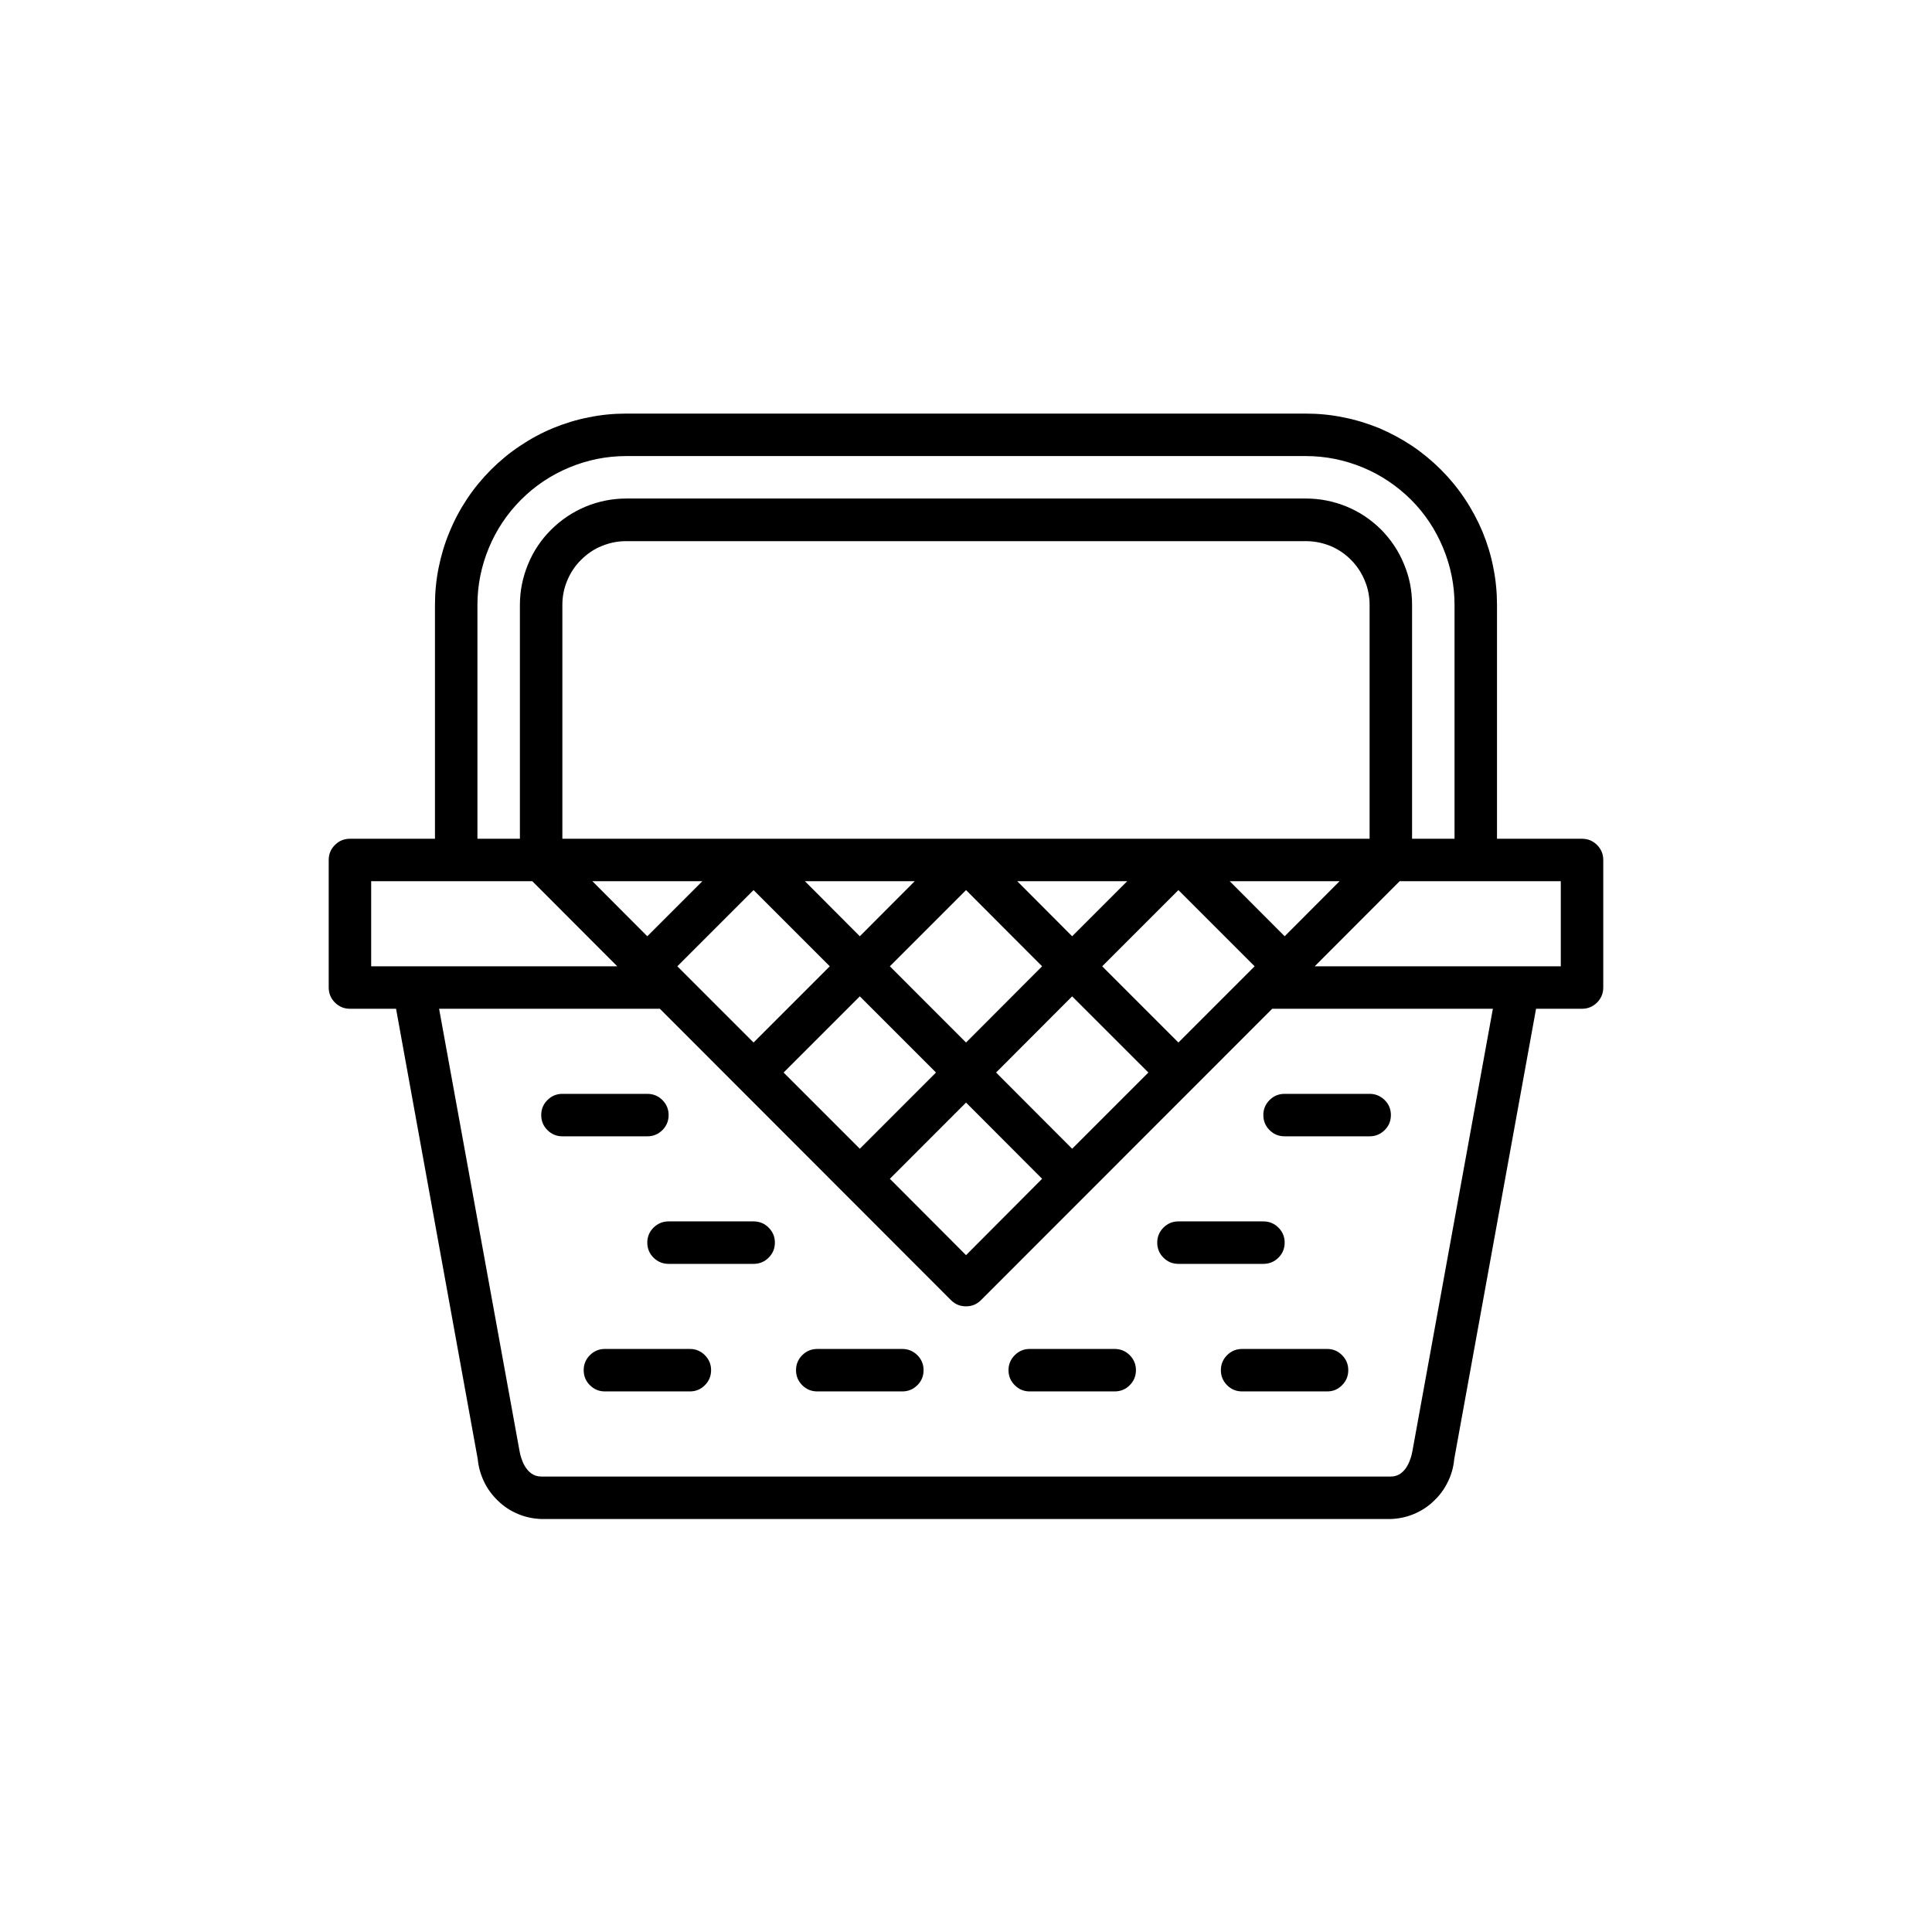 <svg version="1.0" preserveAspectRatio="xMidYMid meet" height="68" viewBox="0 0 50.88 51" zoomAndPan="magnify" width="68" xmlns:xlink="http://www.w3.org/1999/xlink" xmlns="http://www.w3.org/2000/svg"><defs><clipPath id="61cfdf6994"><path clip-rule="nonzero" d="M 8.605 10.918 L 42.273 10.918 L 42.273 40.098 L 8.605 40.098 Z M 8.605 10.918"></path></clipPath></defs><g clip-path="url(#61cfdf6994)"><path fill-rule="nonzero" fill-opacity="1" d="M 41.699 22.141 L 39.457 22.141 L 39.457 15.969 C 39.457 15.637 39.426 15.309 39.359 14.98 C 39.297 14.656 39.199 14.34 39.074 14.035 C 38.945 13.73 38.789 13.438 38.605 13.164 C 38.422 12.887 38.211 12.633 37.977 12.398 C 37.742 12.164 37.488 11.953 37.215 11.77 C 36.938 11.586 36.648 11.43 36.344 11.301 C 36.035 11.176 35.719 11.078 35.395 11.016 C 35.07 10.949 34.742 10.918 34.41 10.918 L 16.469 10.918 C 16.137 10.918 15.809 10.949 15.484 11.016 C 15.16 11.078 14.844 11.176 14.539 11.301 C 14.23 11.43 13.941 11.586 13.668 11.77 C 13.391 11.953 13.137 12.164 12.902 12.398 C 12.668 12.633 12.457 12.887 12.273 13.164 C 12.09 13.438 11.934 13.73 11.809 14.035 C 11.68 14.34 11.586 14.656 11.52 14.98 C 11.453 15.309 11.422 15.637 11.422 15.969 L 11.422 22.141 L 9.18 22.141 C 9.023 22.141 8.891 22.195 8.781 22.305 C 8.672 22.414 8.617 22.547 8.617 22.699 L 8.617 26.066 C 8.617 26.223 8.672 26.355 8.781 26.465 C 8.891 26.574 9.023 26.629 9.18 26.629 L 10.395 26.629 L 12.551 38.516 C 12.57 38.727 12.629 38.926 12.719 39.117 C 12.812 39.309 12.938 39.477 13.09 39.621 C 13.242 39.77 13.418 39.883 13.613 39.965 C 13.809 40.047 14.012 40.09 14.227 40.098 L 36.656 40.098 C 36.867 40.09 37.07 40.047 37.266 39.965 C 37.461 39.883 37.637 39.77 37.789 39.621 C 37.945 39.477 38.066 39.309 38.16 39.117 C 38.254 38.926 38.309 38.727 38.328 38.516 L 40.488 26.629 L 41.699 26.629 C 41.855 26.629 41.988 26.574 42.098 26.465 C 42.207 26.355 42.262 26.223 42.262 26.066 L 42.262 22.699 C 42.262 22.547 42.207 22.414 42.098 22.305 C 41.988 22.195 41.855 22.141 41.699 22.141 Z M 12.543 15.969 C 12.543 15.445 12.645 14.945 12.844 14.465 C 13.043 13.984 13.328 13.559 13.695 13.191 C 14.062 12.824 14.488 12.539 14.969 12.34 C 15.449 12.141 15.949 12.039 16.469 12.039 L 34.41 12.039 C 34.934 12.039 35.434 12.141 35.914 12.34 C 36.395 12.539 36.816 12.824 37.188 13.191 C 37.555 13.559 37.836 13.984 38.035 14.465 C 38.234 14.945 38.336 15.445 38.336 15.969 L 38.336 22.141 L 37.215 22.141 L 37.215 15.961 C 37.215 15.586 37.145 15.23 37 14.887 C 36.859 14.543 36.656 14.242 36.395 13.977 C 36.129 13.715 35.828 13.512 35.484 13.371 C 35.141 13.23 34.781 13.16 34.41 13.16 L 16.469 13.16 C 16.098 13.16 15.738 13.234 15.395 13.375 C 15.051 13.52 14.75 13.723 14.488 13.984 C 14.223 14.246 14.02 14.551 13.879 14.895 C 13.738 15.238 13.664 15.594 13.664 15.969 L 13.664 22.141 L 12.543 22.141 Z M 36.094 22.141 L 14.785 22.141 L 14.785 15.969 C 14.785 15.742 14.828 15.527 14.914 15.324 C 15 15.117 15.121 14.934 15.281 14.777 C 15.438 14.621 15.617 14.496 15.824 14.414 C 16.031 14.328 16.246 14.285 16.469 14.285 L 34.41 14.285 C 34.633 14.285 34.848 14.328 35.055 14.41 C 35.262 14.496 35.441 14.617 35.602 14.777 C 35.758 14.934 35.879 15.117 35.965 15.324 C 36.051 15.527 36.094 15.742 36.094 15.969 Z M 25.441 23.496 L 27.449 25.508 L 25.441 27.52 L 23.43 25.508 Z M 22.637 24.715 L 21.188 23.262 L 24.086 23.262 Z M 26.793 23.262 L 29.695 23.262 L 28.242 24.715 Z M 18.48 23.262 L 17.027 24.715 L 15.578 23.262 Z M 19.832 23.496 L 21.844 25.508 L 19.832 27.52 L 17.82 25.508 Z M 22.637 26.301 L 24.648 28.312 L 22.637 30.324 L 20.625 28.312 Z M 25.441 29.105 L 27.449 31.117 L 25.441 33.133 L 23.43 31.117 Z M 28.242 30.324 L 26.234 28.312 L 28.242 26.301 L 30.254 28.312 Z M 31.047 27.52 L 29.035 25.508 L 31.047 23.496 L 33.059 25.508 Z M 33.852 24.715 L 32.402 23.262 L 35.301 23.262 Z M 9.738 23.262 L 13.992 23.262 L 16.234 25.508 L 9.738 25.508 Z M 37.223 38.312 C 37.195 38.469 37.07 38.977 36.656 38.977 L 14.227 38.977 C 13.809 38.977 13.684 38.469 13.656 38.312 L 11.531 26.629 L 17.359 26.629 L 25.043 34.32 C 25.152 34.43 25.285 34.484 25.441 34.484 C 25.594 34.484 25.727 34.43 25.836 34.32 L 33.523 26.629 L 39.348 26.629 Z M 41.141 25.508 L 34.645 25.508 L 36.887 23.262 L 41.141 23.262 Z M 18.711 36.168 C 18.711 36.324 18.656 36.457 18.547 36.566 C 18.438 36.676 18.305 36.73 18.152 36.73 L 15.906 36.73 C 15.754 36.73 15.621 36.676 15.512 36.566 C 15.402 36.457 15.348 36.324 15.348 36.168 C 15.348 36.016 15.402 35.883 15.512 35.773 C 15.621 35.664 15.754 35.609 15.906 35.609 L 18.152 35.609 C 18.305 35.609 18.438 35.664 18.547 35.773 C 18.656 35.883 18.711 36.016 18.711 36.168 Z M 24.32 36.168 C 24.32 36.324 24.266 36.457 24.156 36.566 C 24.043 36.676 23.914 36.73 23.758 36.73 L 21.516 36.73 C 21.359 36.73 21.227 36.676 21.117 36.566 C 21.008 36.457 20.953 36.324 20.953 36.168 C 20.953 36.016 21.008 35.883 21.117 35.773 C 21.227 35.664 21.359 35.609 21.516 35.609 L 23.758 35.609 C 23.914 35.609 24.043 35.664 24.156 35.773 C 24.266 35.883 24.32 36.016 24.32 36.168 Z M 29.926 36.168 C 29.926 36.324 29.871 36.457 29.762 36.566 C 29.652 36.676 29.52 36.73 29.363 36.73 L 27.121 36.73 C 26.969 36.73 26.836 36.676 26.727 36.566 C 26.617 36.457 26.562 36.324 26.562 36.168 C 26.562 36.016 26.617 35.883 26.727 35.773 C 26.836 35.664 26.969 35.609 27.121 35.609 L 29.363 35.609 C 29.52 35.609 29.652 35.664 29.762 35.773 C 29.871 35.883 29.926 36.016 29.926 36.168 Z M 35.531 36.168 C 35.531 36.324 35.477 36.457 35.367 36.566 C 35.258 36.676 35.129 36.73 34.973 36.73 L 32.73 36.73 C 32.574 36.73 32.441 36.676 32.332 36.566 C 32.223 36.457 32.168 36.324 32.168 36.168 C 32.168 36.016 32.223 35.883 32.332 35.773 C 32.441 35.664 32.574 35.609 32.73 35.609 L 34.973 35.609 C 35.129 35.609 35.258 35.664 35.367 35.773 C 35.477 35.883 35.531 36.016 35.531 36.168 Z M 17.027 29.996 L 14.785 29.996 C 14.633 29.996 14.5 29.941 14.391 29.832 C 14.281 29.723 14.227 29.59 14.227 29.434 C 14.227 29.281 14.281 29.148 14.391 29.039 C 14.5 28.93 14.633 28.875 14.785 28.875 L 17.027 28.875 C 17.184 28.875 17.316 28.93 17.426 29.039 C 17.535 29.148 17.59 29.281 17.59 29.434 C 17.59 29.59 17.535 29.723 17.426 29.832 C 17.316 29.941 17.184 29.996 17.027 29.996 Z M 33.852 28.875 L 36.094 28.875 C 36.25 28.875 36.379 28.93 36.492 29.039 C 36.602 29.148 36.656 29.281 36.656 29.434 C 36.656 29.59 36.602 29.723 36.492 29.832 C 36.379 29.941 36.25 29.996 36.094 29.996 L 33.852 29.996 C 33.695 29.996 33.562 29.941 33.453 29.832 C 33.344 29.723 33.289 29.59 33.289 29.434 C 33.289 29.281 33.344 29.148 33.453 29.039 C 33.562 28.93 33.695 28.875 33.852 28.875 Z M 20.395 32.801 C 20.395 32.957 20.34 33.09 20.23 33.199 C 20.121 33.309 19.988 33.363 19.832 33.363 L 17.59 33.363 C 17.434 33.363 17.305 33.309 17.191 33.199 C 17.082 33.09 17.027 32.957 17.027 32.801 C 17.027 32.648 17.082 32.516 17.191 32.406 C 17.305 32.297 17.434 32.242 17.59 32.242 L 19.832 32.242 C 19.988 32.242 20.121 32.297 20.23 32.406 C 20.34 32.516 20.395 32.648 20.395 32.801 Z M 33.289 33.363 L 31.047 33.363 C 30.891 33.363 30.762 33.309 30.652 33.199 C 30.543 33.09 30.488 32.957 30.488 32.801 C 30.488 32.648 30.543 32.516 30.652 32.406 C 30.762 32.297 30.891 32.242 31.047 32.242 L 33.289 32.242 C 33.445 32.242 33.578 32.297 33.688 32.406 C 33.797 32.516 33.852 32.648 33.852 32.801 C 33.852 32.957 33.797 33.09 33.688 33.199 C 33.578 33.309 33.445 33.363 33.289 33.363 Z M 33.289 33.363" fill="#000000"></path></g></svg>